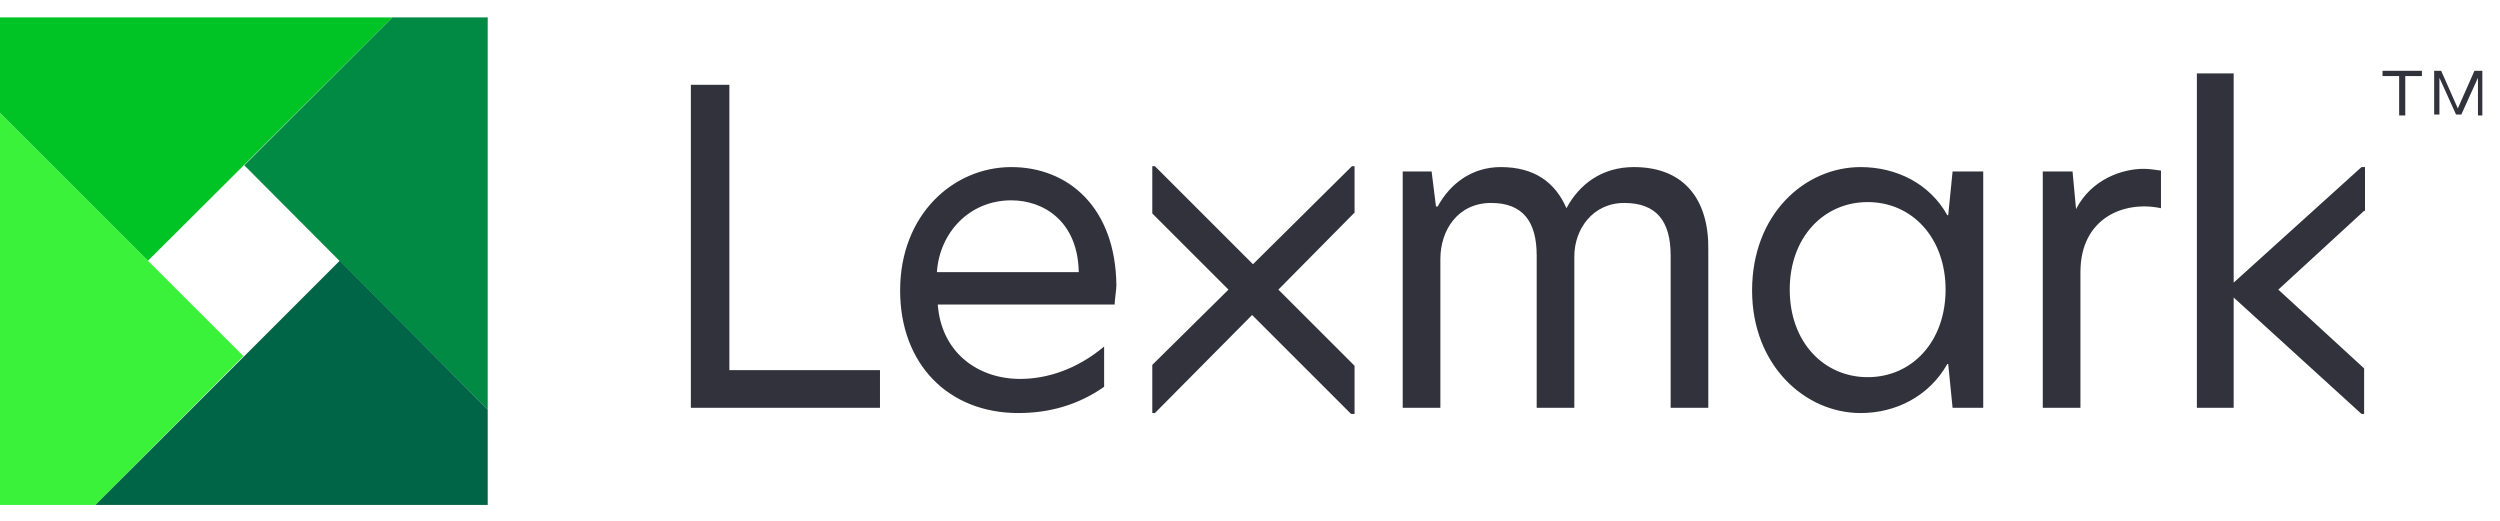 <?xml version="1.0" encoding="UTF-8"?>
<svg xmlns="http://www.w3.org/2000/svg" width="120" height="25" viewBox="0 0 120 25" fill="none">
  <g clip-path="url(#clip0_10491_17276)">
    <path d="M113.478 10.12L109.359 13.902L113.478 17.683V19.868H113.352L107.216 14.28V19.574H105.45V3.524H107.216V13.566L113.352 8.02H113.52V10.12H113.478ZM33.161 19.574H42.239V17.767H35.01V4.07H33.161V19.574ZM48.543 8.02C45.77 8.02 43.206 10.289 43.206 13.944C43.206 17.473 45.517 19.826 48.88 19.826C50.351 19.826 51.738 19.448 52.998 18.566V16.633C51.696 17.725 50.267 18.188 48.964 18.188C46.946 18.188 45.181 16.927 45.013 14.616H53.503C53.503 14.406 53.587 13.902 53.587 13.692C53.545 9.952 51.275 8.02 48.543 8.02ZM48.543 9.616C50.099 9.616 51.738 10.625 51.78 13.062H44.971C45.097 11.171 46.526 9.616 48.543 9.616ZM78.426 8.02C76.913 8.02 75.82 8.818 75.19 9.994C74.643 8.734 73.635 8.02 72.037 8.02C70.651 8.02 69.6 8.818 69.011 9.91H68.927L68.717 8.23H67.33V19.574H69.138V12.431C69.138 11.045 69.978 9.742 71.575 9.742C73.088 9.742 73.761 10.625 73.761 12.263V19.574H75.568V12.305C75.568 11.003 76.451 9.742 77.964 9.742C79.519 9.742 80.191 10.625 80.191 12.263V19.574H81.998V12.011C82.04 9.658 80.906 8.02 78.426 8.02ZM89.311 8.02C86.621 8.02 84.1 10.289 84.1 13.944C84.1 17.515 86.621 19.826 89.311 19.826C90.993 19.826 92.59 19.028 93.472 17.473H93.514L93.724 19.574H95.195V8.23H93.724L93.514 10.331H93.472C92.632 8.818 91.034 8.02 89.311 8.02ZM89.648 9.7C91.791 9.7 93.388 11.423 93.388 13.902C93.388 16.381 91.791 18.104 89.648 18.104C87.546 18.104 85.907 16.423 85.907 13.902C85.907 11.381 87.546 9.7 89.648 9.7ZM102.887 8.104C101.92 8.104 100.407 8.566 99.65 10.036L99.482 8.23H98.053V19.574H99.861V13.062C99.861 10.457 101.962 9.616 103.727 9.994V8.188C103.391 8.146 103.181 8.104 102.887 8.104ZM65.019 7.978H64.893L60.143 12.683L55.436 7.978H55.31V10.246L58.967 13.902L55.31 17.515V19.826H55.436L60.101 15.12L64.851 19.868H65.019V17.557L61.362 13.902L65.019 10.204V7.978ZM114.361 3.65V3.398H116.252V3.65H115.453V5.541H115.159V3.65H114.361ZM117.176 3.398L117.975 5.204L118.774 3.398H119.152V5.541H118.942V3.734L118.143 5.499H117.891L117.092 3.734V5.499H116.84V3.398H117.176Z" fill="#32323C"></path>
    <path d="M23.41 19.658V0.835H18.829L11.726 7.936L23.41 19.658Z" fill="#008A44"></path>
    <path d="M0 5.415V24.238H4.581L11.684 17.095L0 5.415Z" fill="#3AF23A"></path>
    <path d="M4.581 24.238H23.41V19.658L16.307 12.515L4.581 24.238Z" fill="#006446"></path>
    <path d="M18.829 0.835H0V5.415L7.103 12.515L18.829 0.835Z" fill="#00C425"></path>
  </g>
  <defs>
    <clipPath id="clip0_10491_17276">
      <rect width="119.362" height="23.529" fill="white" transform="translate(0 0.667)"></rect>
    </clipPath>
  </defs>
</svg>
